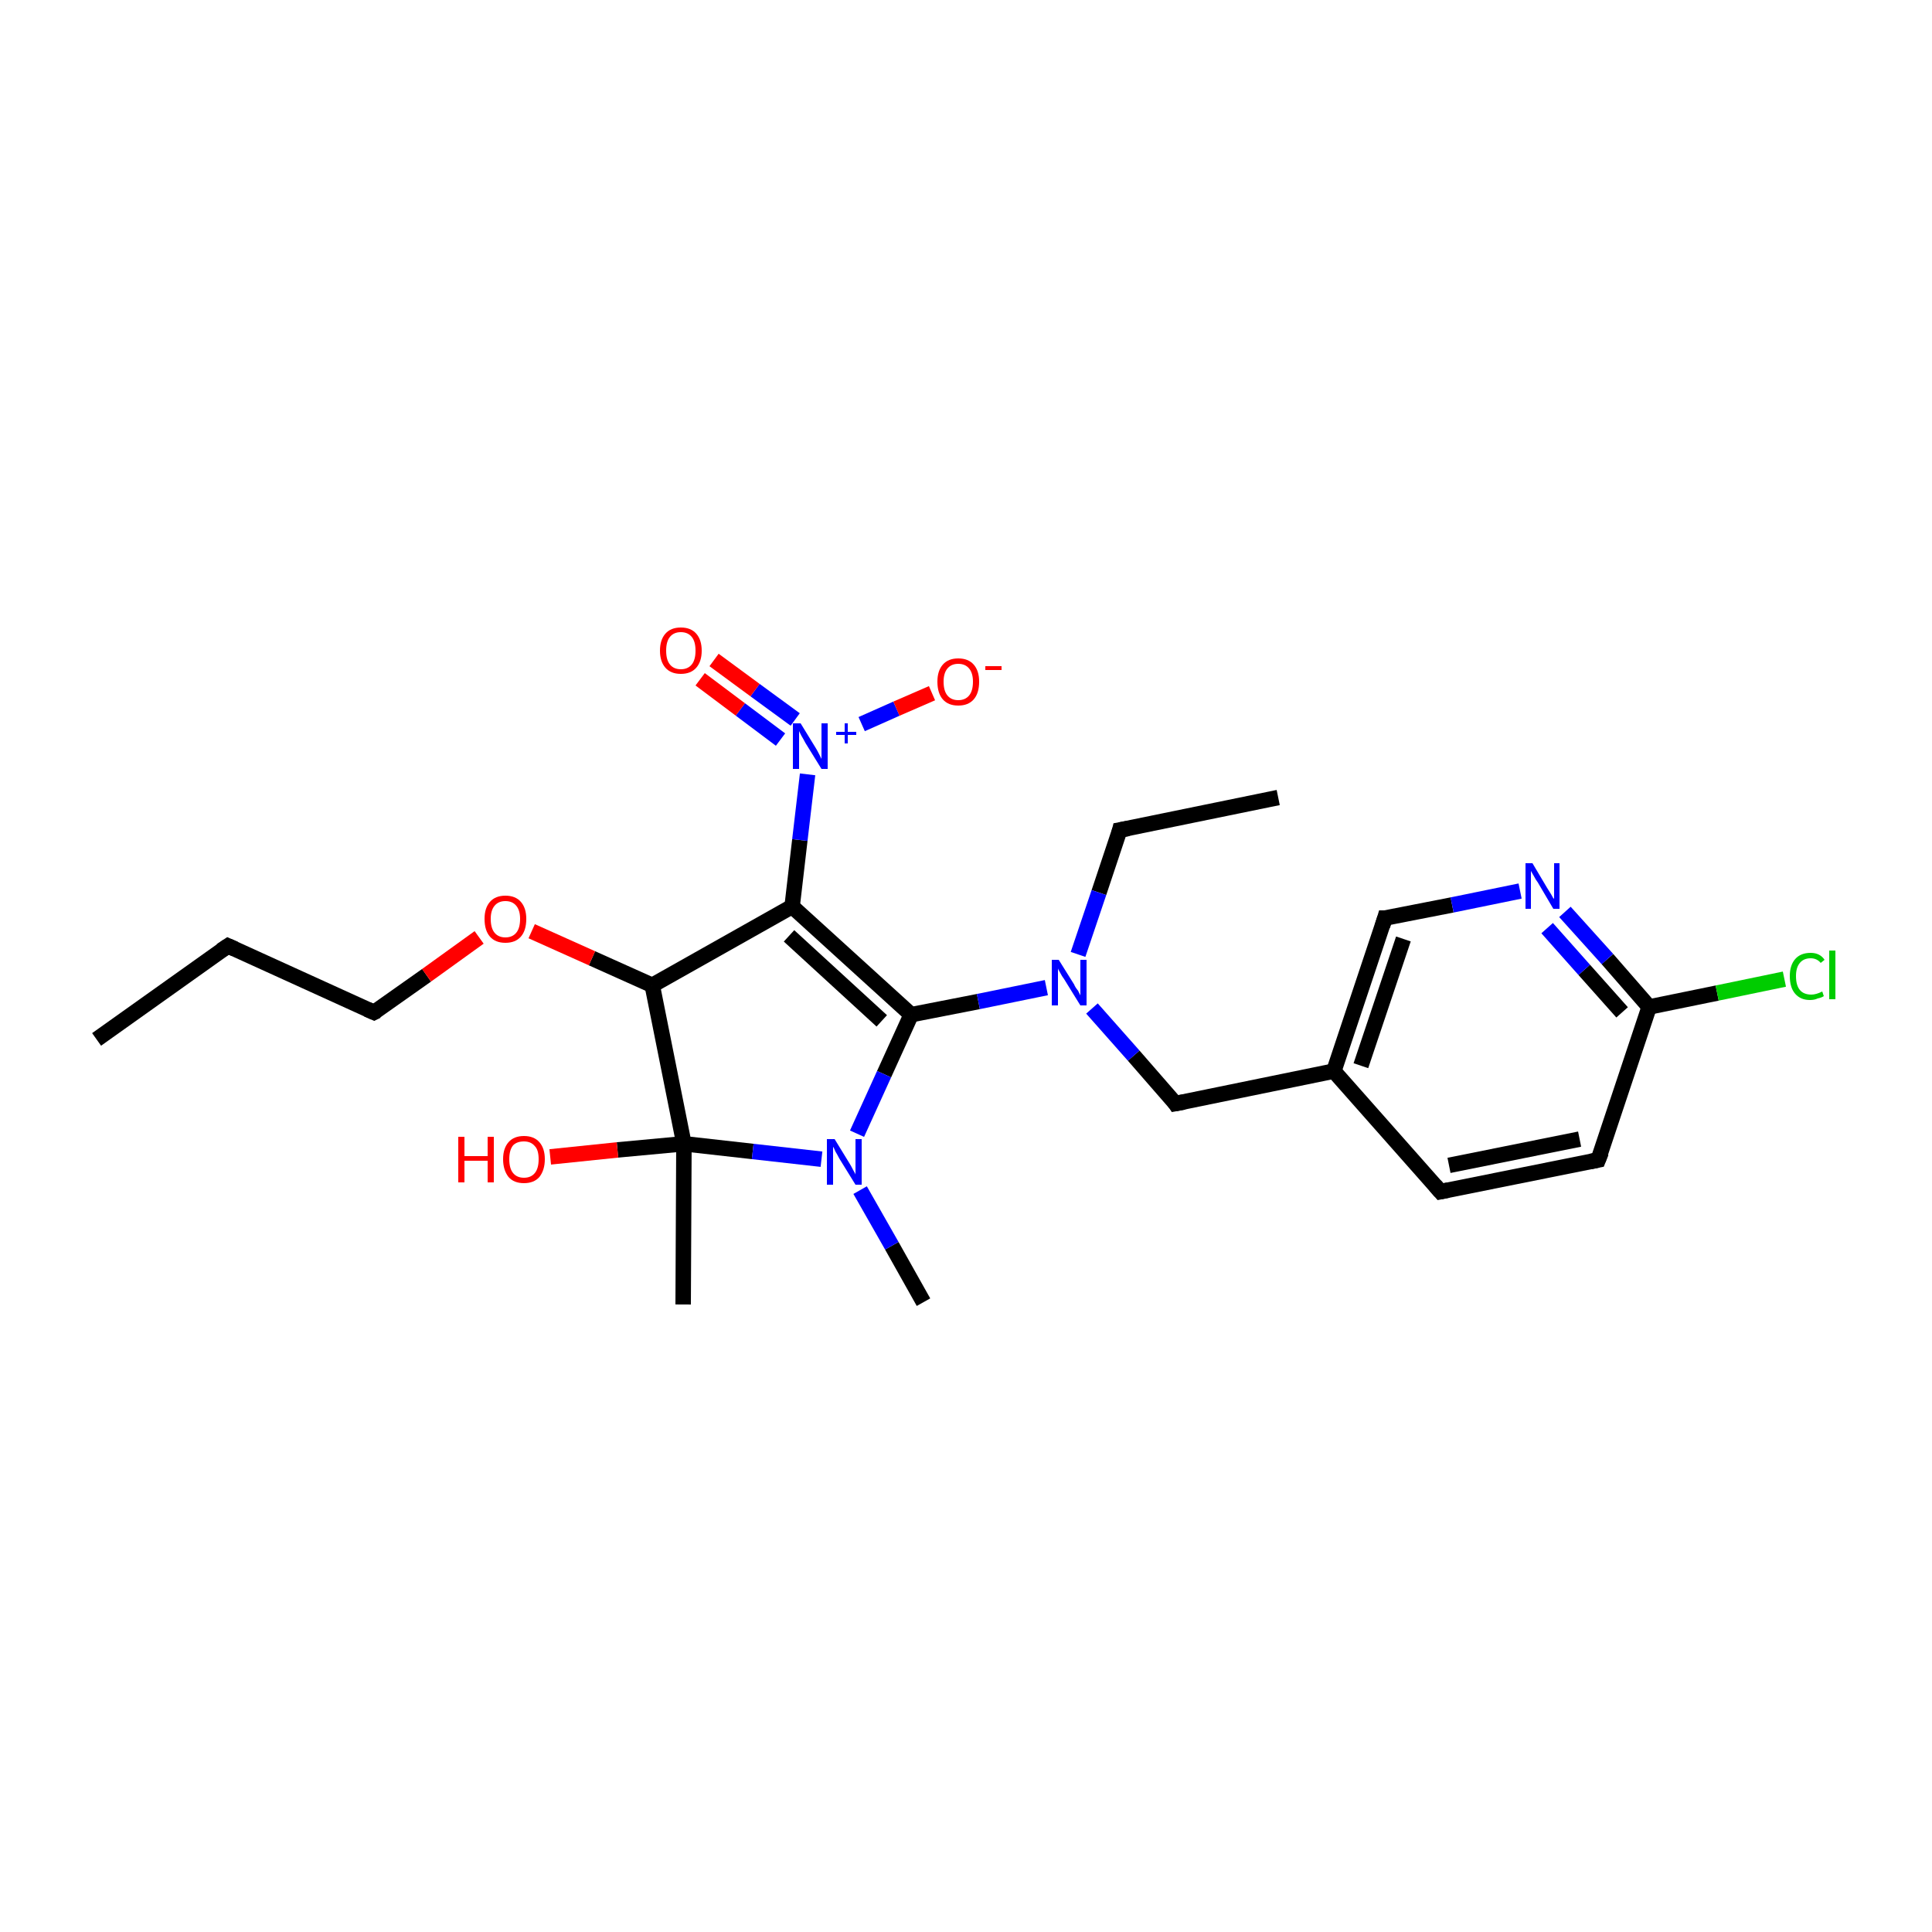 <?xml version='1.0' encoding='iso-8859-1'?>
<svg version='1.1' baseProfile='full'
              xmlns='http://www.w3.org/2000/svg'
                      xmlns:rdkit='http://www.rdkit.org/xml'
                      xmlns:xlink='http://www.w3.org/1999/xlink'
                  xml:space='preserve'
width='250px' height='250px' viewBox='0 0 250 250'>
<!-- END OF HEADER -->
<rect style='opacity:1.0;fill:#FFFFFF;stroke:none' width='250.0' height='250.0' x='0.0' y='0.0'> </rect>
<path class='bond-0 atom-0 atom-4' d='M 12.5,134.5 L 29.5,122.4' style='fill:none;fill-rule:evenodd;stroke:#000000;stroke-width:2.0px;stroke-linecap:butt;stroke-linejoin:miter;stroke-opacity:1' />
<path class='bond-1 atom-1 atom-5' d='M 165.4,103.2 L 144.9,107.4' style='fill:none;fill-rule:evenodd;stroke:#000000;stroke-width:2.0px;stroke-linecap:butt;stroke-linejoin:miter;stroke-opacity:1' />
<path class='bond-2 atom-2 atom-16' d='M 88.4,168.8 L 88.5,148.0' style='fill:none;fill-rule:evenodd;stroke:#000000;stroke-width:2.0px;stroke-linecap:butt;stroke-linejoin:miter;stroke-opacity:1' />
<path class='bond-3 atom-3 atom-19' d='M 119.5,168.5 L 115.4,161.2' style='fill:none;fill-rule:evenodd;stroke:#000000;stroke-width:2.0px;stroke-linecap:butt;stroke-linejoin:miter;stroke-opacity:1' />
<path class='bond-3 atom-3 atom-19' d='M 115.4,161.2 L 111.3,154.0' style='fill:none;fill-rule:evenodd;stroke:#0000FF;stroke-width:2.0px;stroke-linecap:butt;stroke-linejoin:miter;stroke-opacity:1' />
<path class='bond-4 atom-4 atom-8' d='M 29.5,122.4 L 48.4,131.0' style='fill:none;fill-rule:evenodd;stroke:#000000;stroke-width:2.0px;stroke-linecap:butt;stroke-linejoin:miter;stroke-opacity:1' />
<path class='bond-5 atom-5 atom-20' d='M 144.9,107.4 L 142.2,115.5' style='fill:none;fill-rule:evenodd;stroke:#000000;stroke-width:2.0px;stroke-linecap:butt;stroke-linejoin:miter;stroke-opacity:1' />
<path class='bond-5 atom-5 atom-20' d='M 142.2,115.5 L 139.5,123.5' style='fill:none;fill-rule:evenodd;stroke:#0000FF;stroke-width:2.0px;stroke-linecap:butt;stroke-linejoin:miter;stroke-opacity:1' />
<path class='bond-6 atom-6 atom-7' d='M 186.4,154.2 L 206.8,150.1' style='fill:none;fill-rule:evenodd;stroke:#000000;stroke-width:2.0px;stroke-linecap:butt;stroke-linejoin:miter;stroke-opacity:1' />
<path class='bond-6 atom-6 atom-7' d='M 187.5,150.8 L 204.4,147.4' style='fill:none;fill-rule:evenodd;stroke:#000000;stroke-width:2.0px;stroke-linecap:butt;stroke-linejoin:miter;stroke-opacity:1' />
<path class='bond-7 atom-6 atom-11' d='M 186.4,154.2 L 172.6,138.6' style='fill:none;fill-rule:evenodd;stroke:#000000;stroke-width:2.0px;stroke-linecap:butt;stroke-linejoin:miter;stroke-opacity:1' />
<path class='bond-8 atom-7 atom-12' d='M 206.8,150.1 L 213.4,130.3' style='fill:none;fill-rule:evenodd;stroke:#000000;stroke-width:2.0px;stroke-linecap:butt;stroke-linejoin:miter;stroke-opacity:1' />
<path class='bond-9 atom-8 atom-25' d='M 48.4,131.0 L 55.2,126.2' style='fill:none;fill-rule:evenodd;stroke:#000000;stroke-width:2.0px;stroke-linecap:butt;stroke-linejoin:miter;stroke-opacity:1' />
<path class='bond-9 atom-8 atom-25' d='M 55.2,126.2 L 62.0,121.3' style='fill:none;fill-rule:evenodd;stroke:#FF0000;stroke-width:2.0px;stroke-linecap:butt;stroke-linejoin:miter;stroke-opacity:1' />
<path class='bond-10 atom-9 atom-11' d='M 179.2,118.8 L 172.6,138.6' style='fill:none;fill-rule:evenodd;stroke:#000000;stroke-width:2.0px;stroke-linecap:butt;stroke-linejoin:miter;stroke-opacity:1' />
<path class='bond-10 atom-9 atom-11' d='M 181.6,121.5 L 176.1,137.9' style='fill:none;fill-rule:evenodd;stroke:#000000;stroke-width:2.0px;stroke-linecap:butt;stroke-linejoin:miter;stroke-opacity:1' />
<path class='bond-11 atom-9 atom-18' d='M 179.2,118.8 L 187.9,117.1' style='fill:none;fill-rule:evenodd;stroke:#000000;stroke-width:2.0px;stroke-linecap:butt;stroke-linejoin:miter;stroke-opacity:1' />
<path class='bond-11 atom-9 atom-18' d='M 187.9,117.1 L 196.7,115.3' style='fill:none;fill-rule:evenodd;stroke:#0000FF;stroke-width:2.0px;stroke-linecap:butt;stroke-linejoin:miter;stroke-opacity:1' />
<path class='bond-12 atom-10 atom-11' d='M 152.1,142.8 L 172.6,138.6' style='fill:none;fill-rule:evenodd;stroke:#000000;stroke-width:2.0px;stroke-linecap:butt;stroke-linejoin:miter;stroke-opacity:1' />
<path class='bond-13 atom-10 atom-20' d='M 152.1,142.8 L 146.7,136.6' style='fill:none;fill-rule:evenodd;stroke:#000000;stroke-width:2.0px;stroke-linecap:butt;stroke-linejoin:miter;stroke-opacity:1' />
<path class='bond-13 atom-10 atom-20' d='M 146.7,136.6 L 141.3,130.5' style='fill:none;fill-rule:evenodd;stroke:#0000FF;stroke-width:2.0px;stroke-linecap:butt;stroke-linejoin:miter;stroke-opacity:1' />
<path class='bond-14 atom-12 atom-17' d='M 213.4,130.3 L 222.2,128.5' style='fill:none;fill-rule:evenodd;stroke:#000000;stroke-width:2.0px;stroke-linecap:butt;stroke-linejoin:miter;stroke-opacity:1' />
<path class='bond-14 atom-12 atom-17' d='M 222.2,128.5 L 230.9,126.7' style='fill:none;fill-rule:evenodd;stroke:#00CC00;stroke-width:2.0px;stroke-linecap:butt;stroke-linejoin:miter;stroke-opacity:1' />
<path class='bond-15 atom-12 atom-18' d='M 213.4,130.3 L 208.0,124.1' style='fill:none;fill-rule:evenodd;stroke:#000000;stroke-width:2.0px;stroke-linecap:butt;stroke-linejoin:miter;stroke-opacity:1' />
<path class='bond-15 atom-12 atom-18' d='M 208.0,124.1 L 202.5,118.0' style='fill:none;fill-rule:evenodd;stroke:#0000FF;stroke-width:2.0px;stroke-linecap:butt;stroke-linejoin:miter;stroke-opacity:1' />
<path class='bond-15 atom-12 atom-18' d='M 209.9,131.0 L 205.0,125.5' style='fill:none;fill-rule:evenodd;stroke:#000000;stroke-width:2.0px;stroke-linecap:butt;stroke-linejoin:miter;stroke-opacity:1' />
<path class='bond-15 atom-12 atom-18' d='M 205.0,125.5 L 200.2,120.1' style='fill:none;fill-rule:evenodd;stroke:#0000FF;stroke-width:2.0px;stroke-linecap:butt;stroke-linejoin:miter;stroke-opacity:1' />
<path class='bond-16 atom-13 atom-14' d='M 102.5,117.3 L 84.4,127.5' style='fill:none;fill-rule:evenodd;stroke:#000000;stroke-width:2.0px;stroke-linecap:butt;stroke-linejoin:miter;stroke-opacity:1' />
<path class='bond-17 atom-13 atom-15' d='M 102.5,117.3 L 117.9,131.3' style='fill:none;fill-rule:evenodd;stroke:#000000;stroke-width:2.0px;stroke-linecap:butt;stroke-linejoin:miter;stroke-opacity:1' />
<path class='bond-17 atom-13 atom-15' d='M 102.1,121.1 L 114.1,132.1' style='fill:none;fill-rule:evenodd;stroke:#000000;stroke-width:2.0px;stroke-linecap:butt;stroke-linejoin:miter;stroke-opacity:1' />
<path class='bond-18 atom-13 atom-21' d='M 102.5,117.3 L 103.5,108.7' style='fill:none;fill-rule:evenodd;stroke:#000000;stroke-width:2.0px;stroke-linecap:butt;stroke-linejoin:miter;stroke-opacity:1' />
<path class='bond-18 atom-13 atom-21' d='M 103.5,108.7 L 104.5,100.2' style='fill:none;fill-rule:evenodd;stroke:#0000FF;stroke-width:2.0px;stroke-linecap:butt;stroke-linejoin:miter;stroke-opacity:1' />
<path class='bond-19 atom-14 atom-16' d='M 84.4,127.5 L 88.5,148.0' style='fill:none;fill-rule:evenodd;stroke:#000000;stroke-width:2.0px;stroke-linecap:butt;stroke-linejoin:miter;stroke-opacity:1' />
<path class='bond-20 atom-14 atom-25' d='M 84.4,127.5 L 76.6,124.0' style='fill:none;fill-rule:evenodd;stroke:#000000;stroke-width:2.0px;stroke-linecap:butt;stroke-linejoin:miter;stroke-opacity:1' />
<path class='bond-20 atom-14 atom-25' d='M 76.6,124.0 L 68.8,120.5' style='fill:none;fill-rule:evenodd;stroke:#FF0000;stroke-width:2.0px;stroke-linecap:butt;stroke-linejoin:miter;stroke-opacity:1' />
<path class='bond-21 atom-15 atom-19' d='M 117.9,131.3 L 114.4,139.0' style='fill:none;fill-rule:evenodd;stroke:#000000;stroke-width:2.0px;stroke-linecap:butt;stroke-linejoin:miter;stroke-opacity:1' />
<path class='bond-21 atom-15 atom-19' d='M 114.4,139.0 L 110.9,146.7' style='fill:none;fill-rule:evenodd;stroke:#0000FF;stroke-width:2.0px;stroke-linecap:butt;stroke-linejoin:miter;stroke-opacity:1' />
<path class='bond-22 atom-15 atom-20' d='M 117.9,131.3 L 126.6,129.6' style='fill:none;fill-rule:evenodd;stroke:#000000;stroke-width:2.0px;stroke-linecap:butt;stroke-linejoin:miter;stroke-opacity:1' />
<path class='bond-22 atom-15 atom-20' d='M 126.6,129.6 L 135.4,127.8' style='fill:none;fill-rule:evenodd;stroke:#0000FF;stroke-width:2.0px;stroke-linecap:butt;stroke-linejoin:miter;stroke-opacity:1' />
<path class='bond-23 atom-16 atom-19' d='M 88.5,148.0 L 97.4,149.0' style='fill:none;fill-rule:evenodd;stroke:#000000;stroke-width:2.0px;stroke-linecap:butt;stroke-linejoin:miter;stroke-opacity:1' />
<path class='bond-23 atom-16 atom-19' d='M 97.4,149.0 L 106.3,150.0' style='fill:none;fill-rule:evenodd;stroke:#0000FF;stroke-width:2.0px;stroke-linecap:butt;stroke-linejoin:miter;stroke-opacity:1' />
<path class='bond-24 atom-16 atom-22' d='M 88.5,148.0 L 79.9,148.8' style='fill:none;fill-rule:evenodd;stroke:#000000;stroke-width:2.0px;stroke-linecap:butt;stroke-linejoin:miter;stroke-opacity:1' />
<path class='bond-24 atom-16 atom-22' d='M 79.9,148.8 L 71.2,149.7' style='fill:none;fill-rule:evenodd;stroke:#FF0000;stroke-width:2.0px;stroke-linecap:butt;stroke-linejoin:miter;stroke-opacity:1' />
<path class='bond-25 atom-21 atom-23' d='M 111.5,93.7 L 116.0,91.7' style='fill:none;fill-rule:evenodd;stroke:#0000FF;stroke-width:2.0px;stroke-linecap:butt;stroke-linejoin:miter;stroke-opacity:1' />
<path class='bond-25 atom-21 atom-23' d='M 116.0,91.7 L 120.6,89.7' style='fill:none;fill-rule:evenodd;stroke:#FF0000;stroke-width:2.0px;stroke-linecap:butt;stroke-linejoin:miter;stroke-opacity:1' />
<path class='bond-26 atom-21 atom-24' d='M 102.9,93.1 L 97.7,89.3' style='fill:none;fill-rule:evenodd;stroke:#0000FF;stroke-width:2.0px;stroke-linecap:butt;stroke-linejoin:miter;stroke-opacity:1' />
<path class='bond-26 atom-21 atom-24' d='M 97.7,89.3 L 92.4,85.4' style='fill:none;fill-rule:evenodd;stroke:#FF0000;stroke-width:2.0px;stroke-linecap:butt;stroke-linejoin:miter;stroke-opacity:1' />
<path class='bond-26 atom-21 atom-24' d='M 101.0,95.7 L 95.8,91.8' style='fill:none;fill-rule:evenodd;stroke:#0000FF;stroke-width:2.0px;stroke-linecap:butt;stroke-linejoin:miter;stroke-opacity:1' />
<path class='bond-26 atom-21 atom-24' d='M 95.8,91.8 L 90.6,87.9' style='fill:none;fill-rule:evenodd;stroke:#FF0000;stroke-width:2.0px;stroke-linecap:butt;stroke-linejoin:miter;stroke-opacity:1' />
<path d='M 28.6,123.0 L 29.5,122.4 L 30.4,122.8' style='fill:none;stroke:#000000;stroke-width:2.0px;stroke-linecap:butt;stroke-linejoin:miter;stroke-opacity:1;' />
<path d='M 146.0,107.2 L 144.9,107.4 L 144.8,107.8' style='fill:none;stroke:#000000;stroke-width:2.0px;stroke-linecap:butt;stroke-linejoin:miter;stroke-opacity:1;' />
<path d='M 187.4,154.0 L 186.4,154.2 L 185.7,153.4' style='fill:none;stroke:#000000;stroke-width:2.0px;stroke-linecap:butt;stroke-linejoin:miter;stroke-opacity:1;' />
<path d='M 205.8,150.3 L 206.8,150.1 L 207.2,149.1' style='fill:none;stroke:#000000;stroke-width:2.0px;stroke-linecap:butt;stroke-linejoin:miter;stroke-opacity:1;' />
<path d='M 47.5,130.6 L 48.4,131.0 L 48.8,130.8' style='fill:none;stroke:#000000;stroke-width:2.0px;stroke-linecap:butt;stroke-linejoin:miter;stroke-opacity:1;' />
<path d='M 178.9,119.8 L 179.2,118.8 L 179.6,118.8' style='fill:none;stroke:#000000;stroke-width:2.0px;stroke-linecap:butt;stroke-linejoin:miter;stroke-opacity:1;' />
<path d='M 153.2,142.6 L 152.1,142.8 L 151.9,142.5' style='fill:none;stroke:#000000;stroke-width:2.0px;stroke-linecap:butt;stroke-linejoin:miter;stroke-opacity:1;' />
<path class='atom-17' d='M 231.6 126.3
Q 231.6 124.9, 232.3 124.1
Q 233.0 123.3, 234.3 123.3
Q 235.5 123.3, 236.1 124.2
L 235.6 124.6
Q 235.1 124.0, 234.3 124.0
Q 233.4 124.0, 232.9 124.6
Q 232.4 125.2, 232.4 126.3
Q 232.4 127.5, 232.9 128.1
Q 233.4 128.7, 234.4 128.7
Q 235.0 128.7, 235.8 128.3
L 236.0 128.9
Q 235.7 129.1, 235.2 129.2
Q 234.8 129.4, 234.2 129.4
Q 233.0 129.4, 232.3 128.6
Q 231.6 127.8, 231.6 126.3
' fill='#00CC00'/>
<path class='atom-17' d='M 236.7 123.0
L 237.5 123.0
L 237.5 129.3
L 236.7 129.3
L 236.7 123.0
' fill='#00CC00'/>
<path class='atom-18' d='M 198.3 111.7
L 200.2 114.9
Q 200.4 115.2, 200.7 115.7
Q 201.0 116.3, 201.1 116.3
L 201.1 111.7
L 201.8 111.7
L 201.8 117.6
L 201.0 117.6
L 199.0 114.2
Q 198.7 113.8, 198.5 113.4
Q 198.2 112.9, 198.1 112.7
L 198.1 117.6
L 197.4 117.6
L 197.4 111.7
L 198.3 111.7
' fill='#0000FF'/>
<path class='atom-19' d='M 108.0 147.4
L 109.9 150.5
Q 110.1 150.8, 110.4 151.4
Q 110.7 151.9, 110.7 152.0
L 110.7 147.4
L 111.5 147.4
L 111.5 153.3
L 110.7 153.3
L 108.6 149.9
Q 108.4 149.5, 108.1 149.0
Q 107.9 148.5, 107.8 148.4
L 107.8 153.3
L 107.0 153.3
L 107.0 147.4
L 108.0 147.4
' fill='#0000FF'/>
<path class='atom-20' d='M 137.0 124.2
L 139.0 127.4
Q 139.1 127.7, 139.5 128.2
Q 139.8 128.8, 139.8 128.8
L 139.8 124.2
L 140.6 124.2
L 140.6 130.1
L 139.8 130.1
L 137.7 126.7
Q 137.4 126.3, 137.2 125.9
Q 136.9 125.4, 136.9 125.3
L 136.9 130.1
L 136.1 130.1
L 136.1 124.2
L 137.0 124.2
' fill='#0000FF'/>
<path class='atom-21' d='M 103.6 93.6
L 105.5 96.7
Q 105.7 97.0, 106.0 97.6
Q 106.3 98.2, 106.3 98.2
L 106.3 93.6
L 107.1 93.6
L 107.1 99.5
L 106.3 99.5
L 104.2 96.1
Q 104.0 95.7, 103.7 95.2
Q 103.5 94.8, 103.4 94.6
L 103.4 99.5
L 102.6 99.5
L 102.6 93.6
L 103.6 93.6
' fill='#0000FF'/>
<path class='atom-21' d='M 108.2 94.7
L 109.3 94.7
L 109.3 93.6
L 109.7 93.6
L 109.7 94.7
L 110.8 94.7
L 110.8 95.1
L 109.7 95.1
L 109.7 96.2
L 109.3 96.2
L 109.3 95.1
L 108.2 95.1
L 108.2 94.7
' fill='#0000FF'/>
<path class='atom-22' d='M 59.3 147.1
L 60.1 147.1
L 60.1 149.6
L 63.1 149.6
L 63.1 147.1
L 63.9 147.1
L 63.9 153.0
L 63.1 153.0
L 63.1 150.2
L 60.1 150.2
L 60.1 153.0
L 59.3 153.0
L 59.3 147.1
' fill='#FF0000'/>
<path class='atom-22' d='M 65.1 150.0
Q 65.1 148.6, 65.8 147.8
Q 66.5 147.0, 67.8 147.0
Q 69.1 147.0, 69.8 147.8
Q 70.5 148.6, 70.5 150.0
Q 70.5 151.4, 69.8 152.3
Q 69.1 153.1, 67.8 153.1
Q 66.5 153.1, 65.8 152.3
Q 65.1 151.4, 65.1 150.0
M 67.8 152.4
Q 68.7 152.4, 69.2 151.8
Q 69.7 151.2, 69.7 150.0
Q 69.7 148.8, 69.2 148.3
Q 68.7 147.7, 67.8 147.7
Q 66.9 147.7, 66.4 148.2
Q 65.9 148.8, 65.9 150.0
Q 65.9 151.2, 66.4 151.8
Q 66.9 152.4, 67.8 152.4
' fill='#FF0000'/>
<path class='atom-23' d='M 121.3 88.2
Q 121.3 86.8, 122.0 86.0
Q 122.7 85.2, 124.0 85.2
Q 125.3 85.2, 126.0 86.0
Q 126.7 86.8, 126.7 88.2
Q 126.7 89.7, 126.0 90.5
Q 125.3 91.3, 124.0 91.3
Q 122.7 91.3, 122.0 90.5
Q 121.3 89.7, 121.3 88.2
M 124.0 90.6
Q 124.9 90.6, 125.4 90.0
Q 125.9 89.4, 125.9 88.2
Q 125.9 87.1, 125.4 86.5
Q 124.9 85.9, 124.0 85.9
Q 123.1 85.9, 122.6 86.5
Q 122.1 87.1, 122.1 88.2
Q 122.1 89.4, 122.6 90.0
Q 123.1 90.6, 124.0 90.6
' fill='#FF0000'/>
<path class='atom-23' d='M 127.5 86.2
L 129.6 86.2
L 129.6 86.7
L 127.5 86.7
L 127.5 86.2
' fill='#FF0000'/>
<path class='atom-24' d='M 85.4 84.2
Q 85.4 82.8, 86.1 82.0
Q 86.8 81.2, 88.1 81.2
Q 89.4 81.2, 90.1 82.0
Q 90.8 82.8, 90.8 84.2
Q 90.8 85.6, 90.1 86.4
Q 89.4 87.2, 88.1 87.2
Q 86.8 87.2, 86.1 86.4
Q 85.4 85.6, 85.4 84.2
M 88.1 86.6
Q 89.0 86.6, 89.5 86.0
Q 90.0 85.4, 90.0 84.2
Q 90.0 83.0, 89.5 82.4
Q 89.0 81.8, 88.1 81.8
Q 87.2 81.8, 86.7 82.4
Q 86.2 83.0, 86.2 84.2
Q 86.2 85.4, 86.7 86.0
Q 87.2 86.6, 88.1 86.6
' fill='#FF0000'/>
<path class='atom-25' d='M 62.7 118.9
Q 62.7 117.5, 63.4 116.7
Q 64.1 115.9, 65.4 115.9
Q 66.7 115.9, 67.4 116.7
Q 68.1 117.5, 68.1 118.9
Q 68.1 120.4, 67.4 121.2
Q 66.7 122.0, 65.4 122.0
Q 64.1 122.0, 63.4 121.2
Q 62.7 120.4, 62.7 118.9
M 65.4 121.3
Q 66.3 121.3, 66.8 120.7
Q 67.3 120.1, 67.3 118.9
Q 67.3 117.8, 66.8 117.2
Q 66.3 116.6, 65.4 116.6
Q 64.5 116.6, 64.0 117.2
Q 63.5 117.8, 63.5 118.9
Q 63.5 120.1, 64.0 120.7
Q 64.5 121.3, 65.4 121.3
' fill='#FF0000'/>
</svg>
